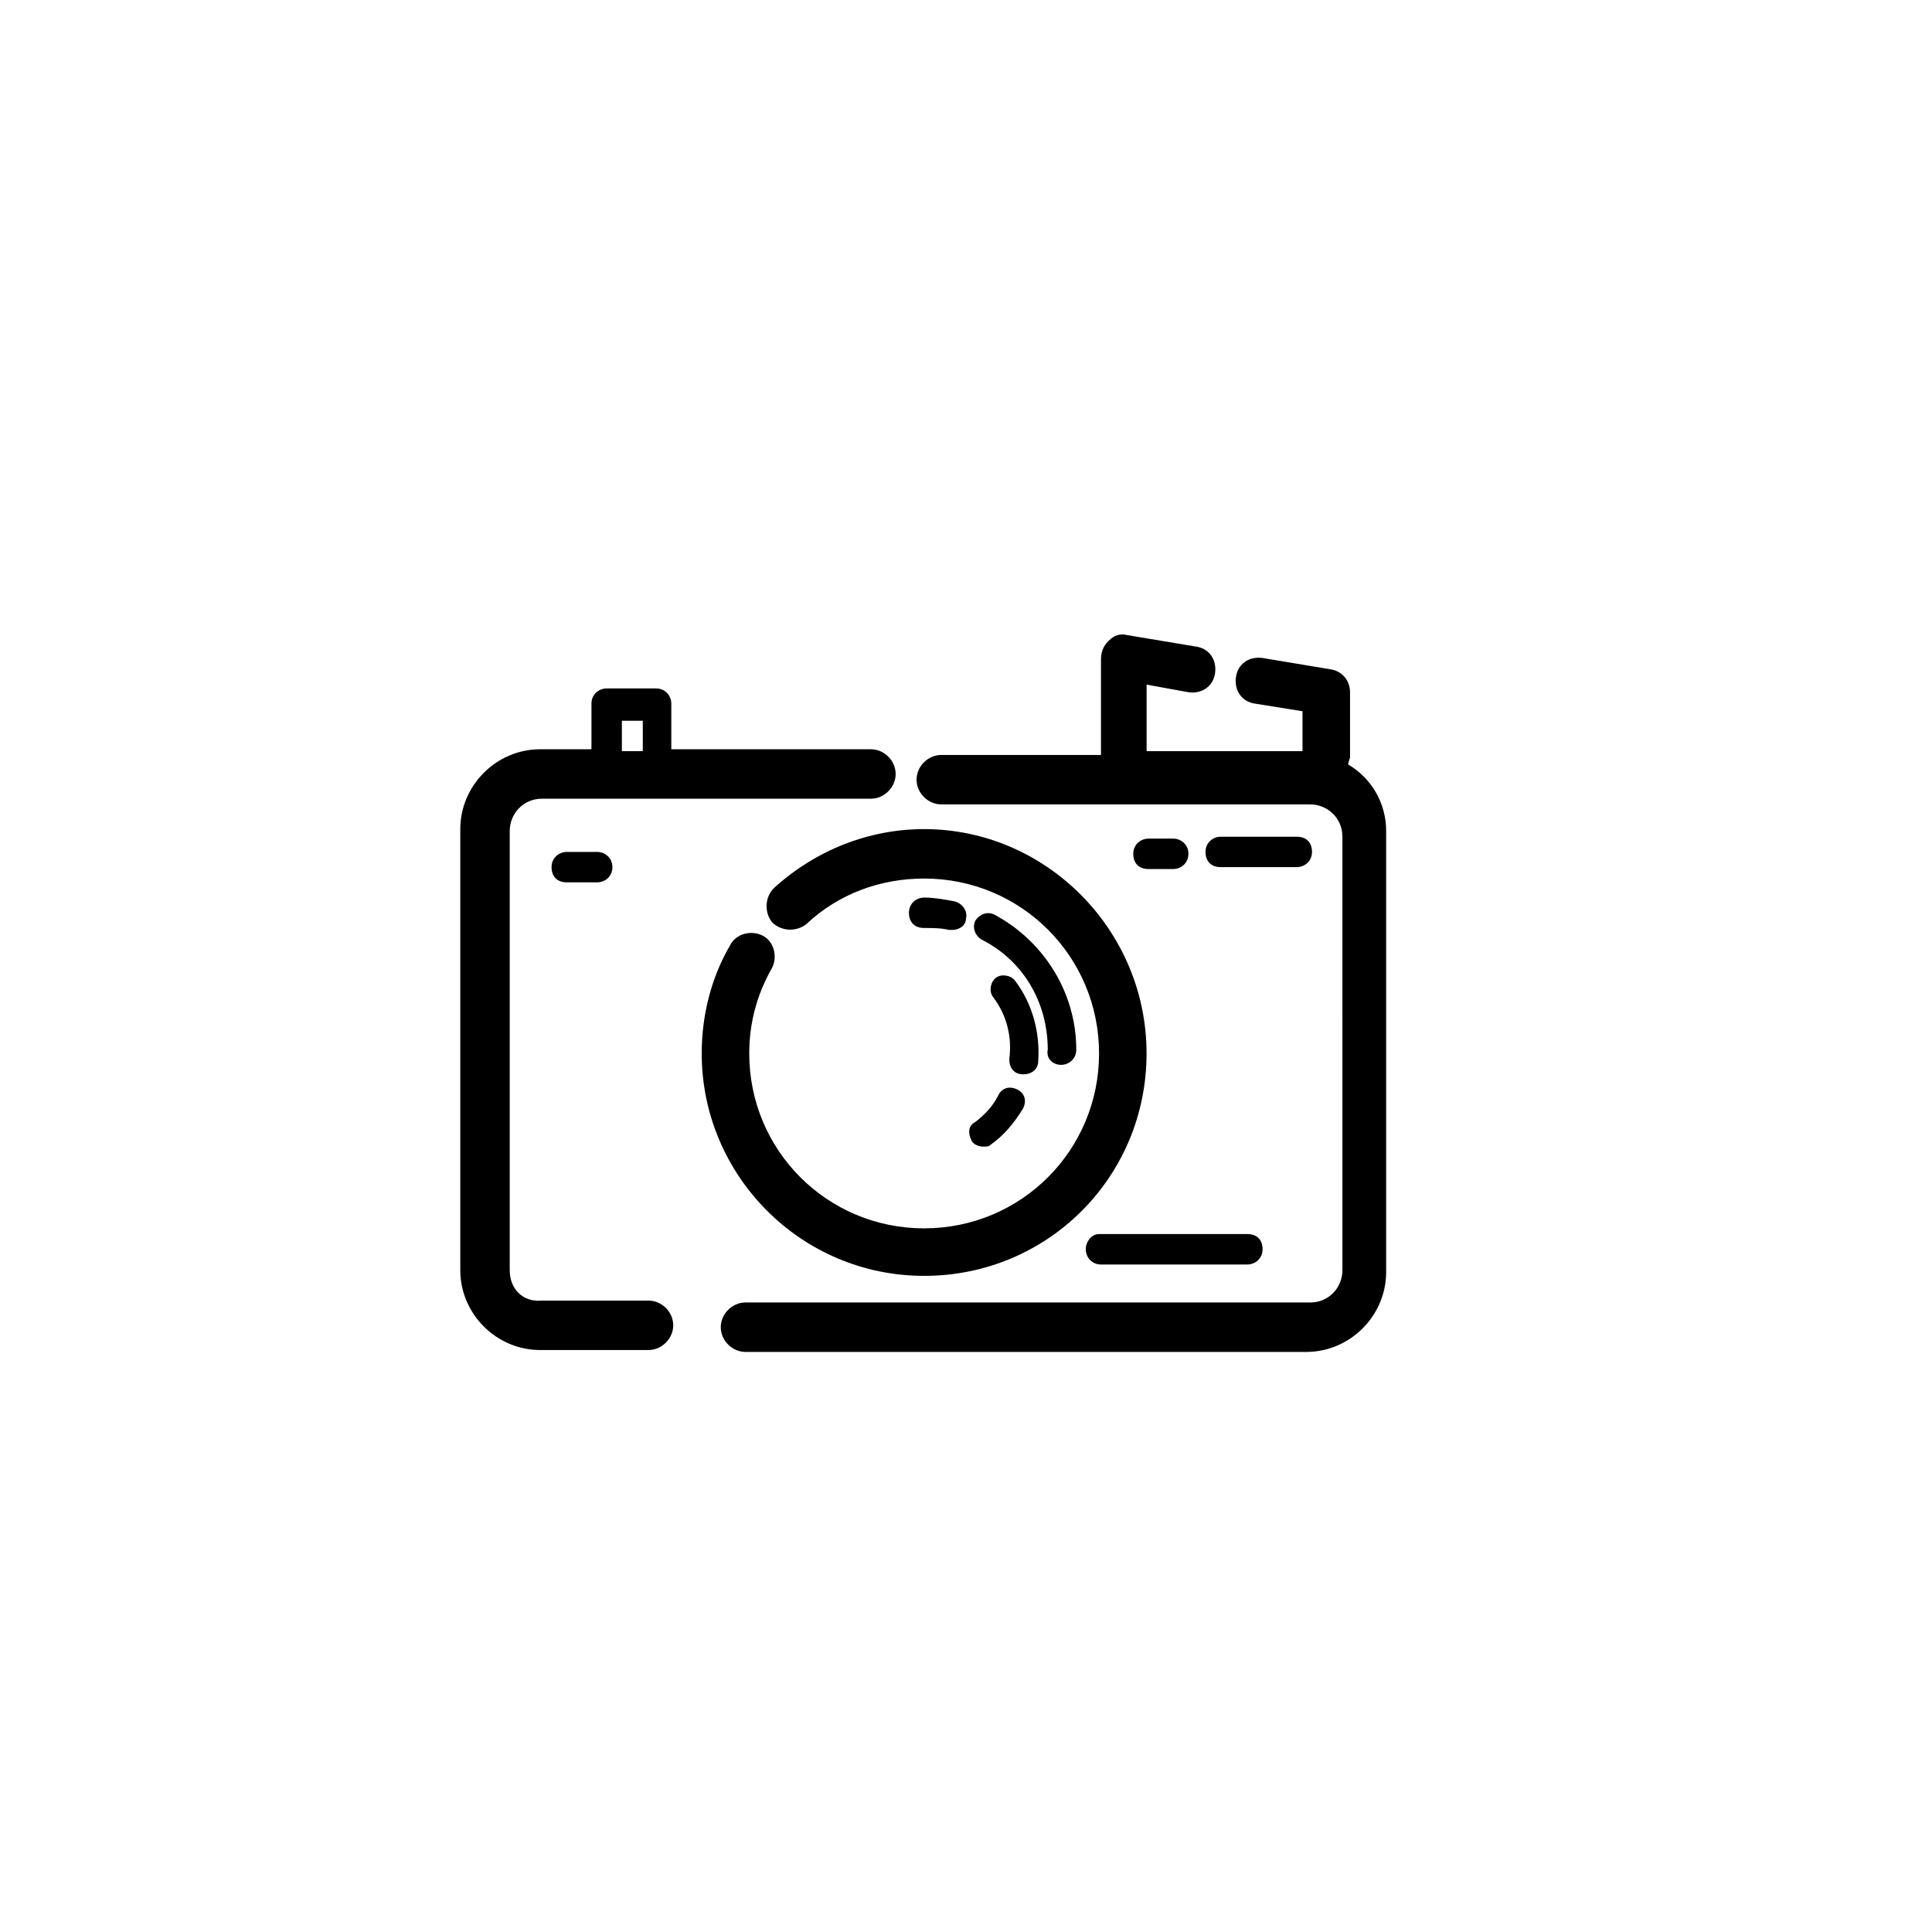 <?xml version="1.0" encoding="UTF-8"?>
<!-- Uploaded to: SVG Repo, www.svgrepo.com, Generator: SVG Repo Mixer Tools -->
<svg fill="#000000" width="800px" height="800px" version="1.1" viewBox="144 144 512 512" xmlns="http://www.w3.org/2000/svg">
 <g>
  <path d="m501.27 346.59c0-0.504 0.504-1.512 0.504-2.016v-17.129c0-3.023-2.016-5.543-5.039-6.047l-18.137-3.023c-3.527-0.504-6.551 1.512-7.055 5.039-0.504 3.527 1.512 6.551 5.039 7.055l12.594 2.016v10.578h-41.312v-17.633l11.082 2.016c3.527 0.504 6.551-1.512 7.055-5.039s-1.512-6.551-5.039-7.055l-18.137-3.023c-2.016-0.504-3.527 0-5.039 1.512s-2.016 3.023-2.016 5.039v25.191h-42.32c-3.527 0-6.551 3.023-6.551 6.551s3.023 6.551 6.551 6.551h97.738c4.535 0 8.566 3.527 8.566 8.566l0.004 114.87c0 4.535-3.527 8.566-8.566 8.566l-149.63-0.004c-3.527 0-6.551 3.023-6.551 6.551s3.023 6.551 6.551 6.551h148.62c11.586 0 21.16-9.574 21.16-21.16v-116.89c0-7.555-4.031-14.105-10.074-17.633z"/>
  <path d="m315.86 501.77c3.527 0 6.551-3.023 6.551-6.551s-3.023-6.551-6.551-6.551h-28.215c-5.039 0.504-8.562-3.023-8.562-8.059v-116.38c0-4.535 3.527-8.566 8.566-8.566l87.156 0.004c3.527 0 6.551-3.023 6.551-6.551 0-3.527-3.023-6.551-6.551-6.551h-52.902v-12.09c0-2.016-1.512-4.031-4.031-4.031h-13.098c-2.016 0-4.031 1.512-4.031 4.031v12.09h-13.602c-11.586 0-21.16 9.574-21.16 21.16v116.89c0 11.586 9.574 21.16 21.16 21.16zm-7.055-166.76h5.543v8.062h-5.543z"/>
  <path d="m388.91 363.72c-14.609 0-28.719 5.543-39.801 15.617-2.519 2.519-2.519 6.551-0.504 9.07 2.519 2.519 6.551 2.519 9.07 0.504 8.566-8.062 19.648-12.09 31.234-12.09 25.695 0 46.352 20.656 46.352 46.352 0 25.695-20.656 46.352-46.352 46.352-25.695 0-46.352-20.656-46.352-46.352 0-8.062 2.016-15.617 6.047-22.672 1.512-3.023 0.504-7.055-2.519-8.566-3.023-1.512-7.055-0.504-8.566 2.519-5.039 8.566-7.559 18.641-7.559 28.719 0 32.242 26.199 58.945 58.945 58.945s58.945-26.199 58.945-58.945c0.004-32.75-26.695-59.453-58.941-59.453z"/>
  <path d="m431.74 475.07c0 2.016 1.512 4.031 4.031 4.031h38.793c2.016 0 4.031-1.512 4.031-4.031 0-2.519-1.512-4.031-4.031-4.031h-39.297c-2.016 0-3.527 2.016-3.527 4.031z"/>
  <path d="m294.2 369.77c-2.016 0-4.031 1.512-4.031 4.031s1.512 4.031 4.031 4.031h8.062c2.016 0 4.031-1.512 4.031-4.031-0.004-2.519-2.019-4.031-4.035-4.031z"/>
  <path d="m425.19 426.2c2.016 0 4.031-1.512 4.031-4.031 0-15.113-8.566-28.719-21.664-35.77-2.016-1.008-4.031 0-5.039 1.512-1.008 2.016 0 4.031 1.512 5.039 11.082 5.543 17.633 16.625 17.633 29.223-0.5 2.516 1.512 4.027 3.527 4.027z"/>
  <path d="m395.46 390.43h1.008c1.512 0 3.527-1.008 3.527-3.023 0.504-2.016-1.008-4.031-3.023-4.535-2.519-0.504-5.543-1.008-8.062-1.008-2.016 0-4.031 1.512-4.031 4.031s1.512 4.031 4.031 4.031c2.016 0 4.535 0 6.551 0.504z"/>
  <path d="m401.51 446.35c0.504 1.008 2.016 1.512 3.023 1.512 1.008 0 1.512 0 2.016-0.504 3.527-2.519 6.047-5.543 8.566-9.574 1.008-2.016 0.504-4.031-1.512-5.039-2.016-1.008-4.031-0.504-5.039 1.512-1.512 3.023-3.527 5.039-6.047 7.055-2.016 1.012-2.016 3.023-1.008 5.039z"/>
  <path d="m415.11 428.71c2.519 0 4.031-1.512 4.031-3.527 0.504-7.559-1.512-15.113-6.047-21.16-1.008-1.512-3.527-2.016-5.039-1.008-1.512 1.008-2.016 3.527-1.008 5.039 3.527 4.535 5.039 10.078 4.535 15.617-0.504 3.023 1.008 5.039 3.527 5.039z"/>
  <path d="m454.91 366.24h-6.551c-2.016 0-4.031 1.512-4.031 4.031 0 2.519 1.512 4.031 4.031 4.031h6.551c2.016 0 4.031-1.512 4.031-4.031 0-2.519-2.016-4.031-4.031-4.031z"/>
  <path d="m487.66 373.8c2.016 0 4.031-1.512 4.031-4.031s-1.512-4.031-4.031-4.031h-20.152c-2.016 0-4.031 1.512-4.031 4.031s1.512 4.031 4.031 4.031z"/>
 </g>
</svg>